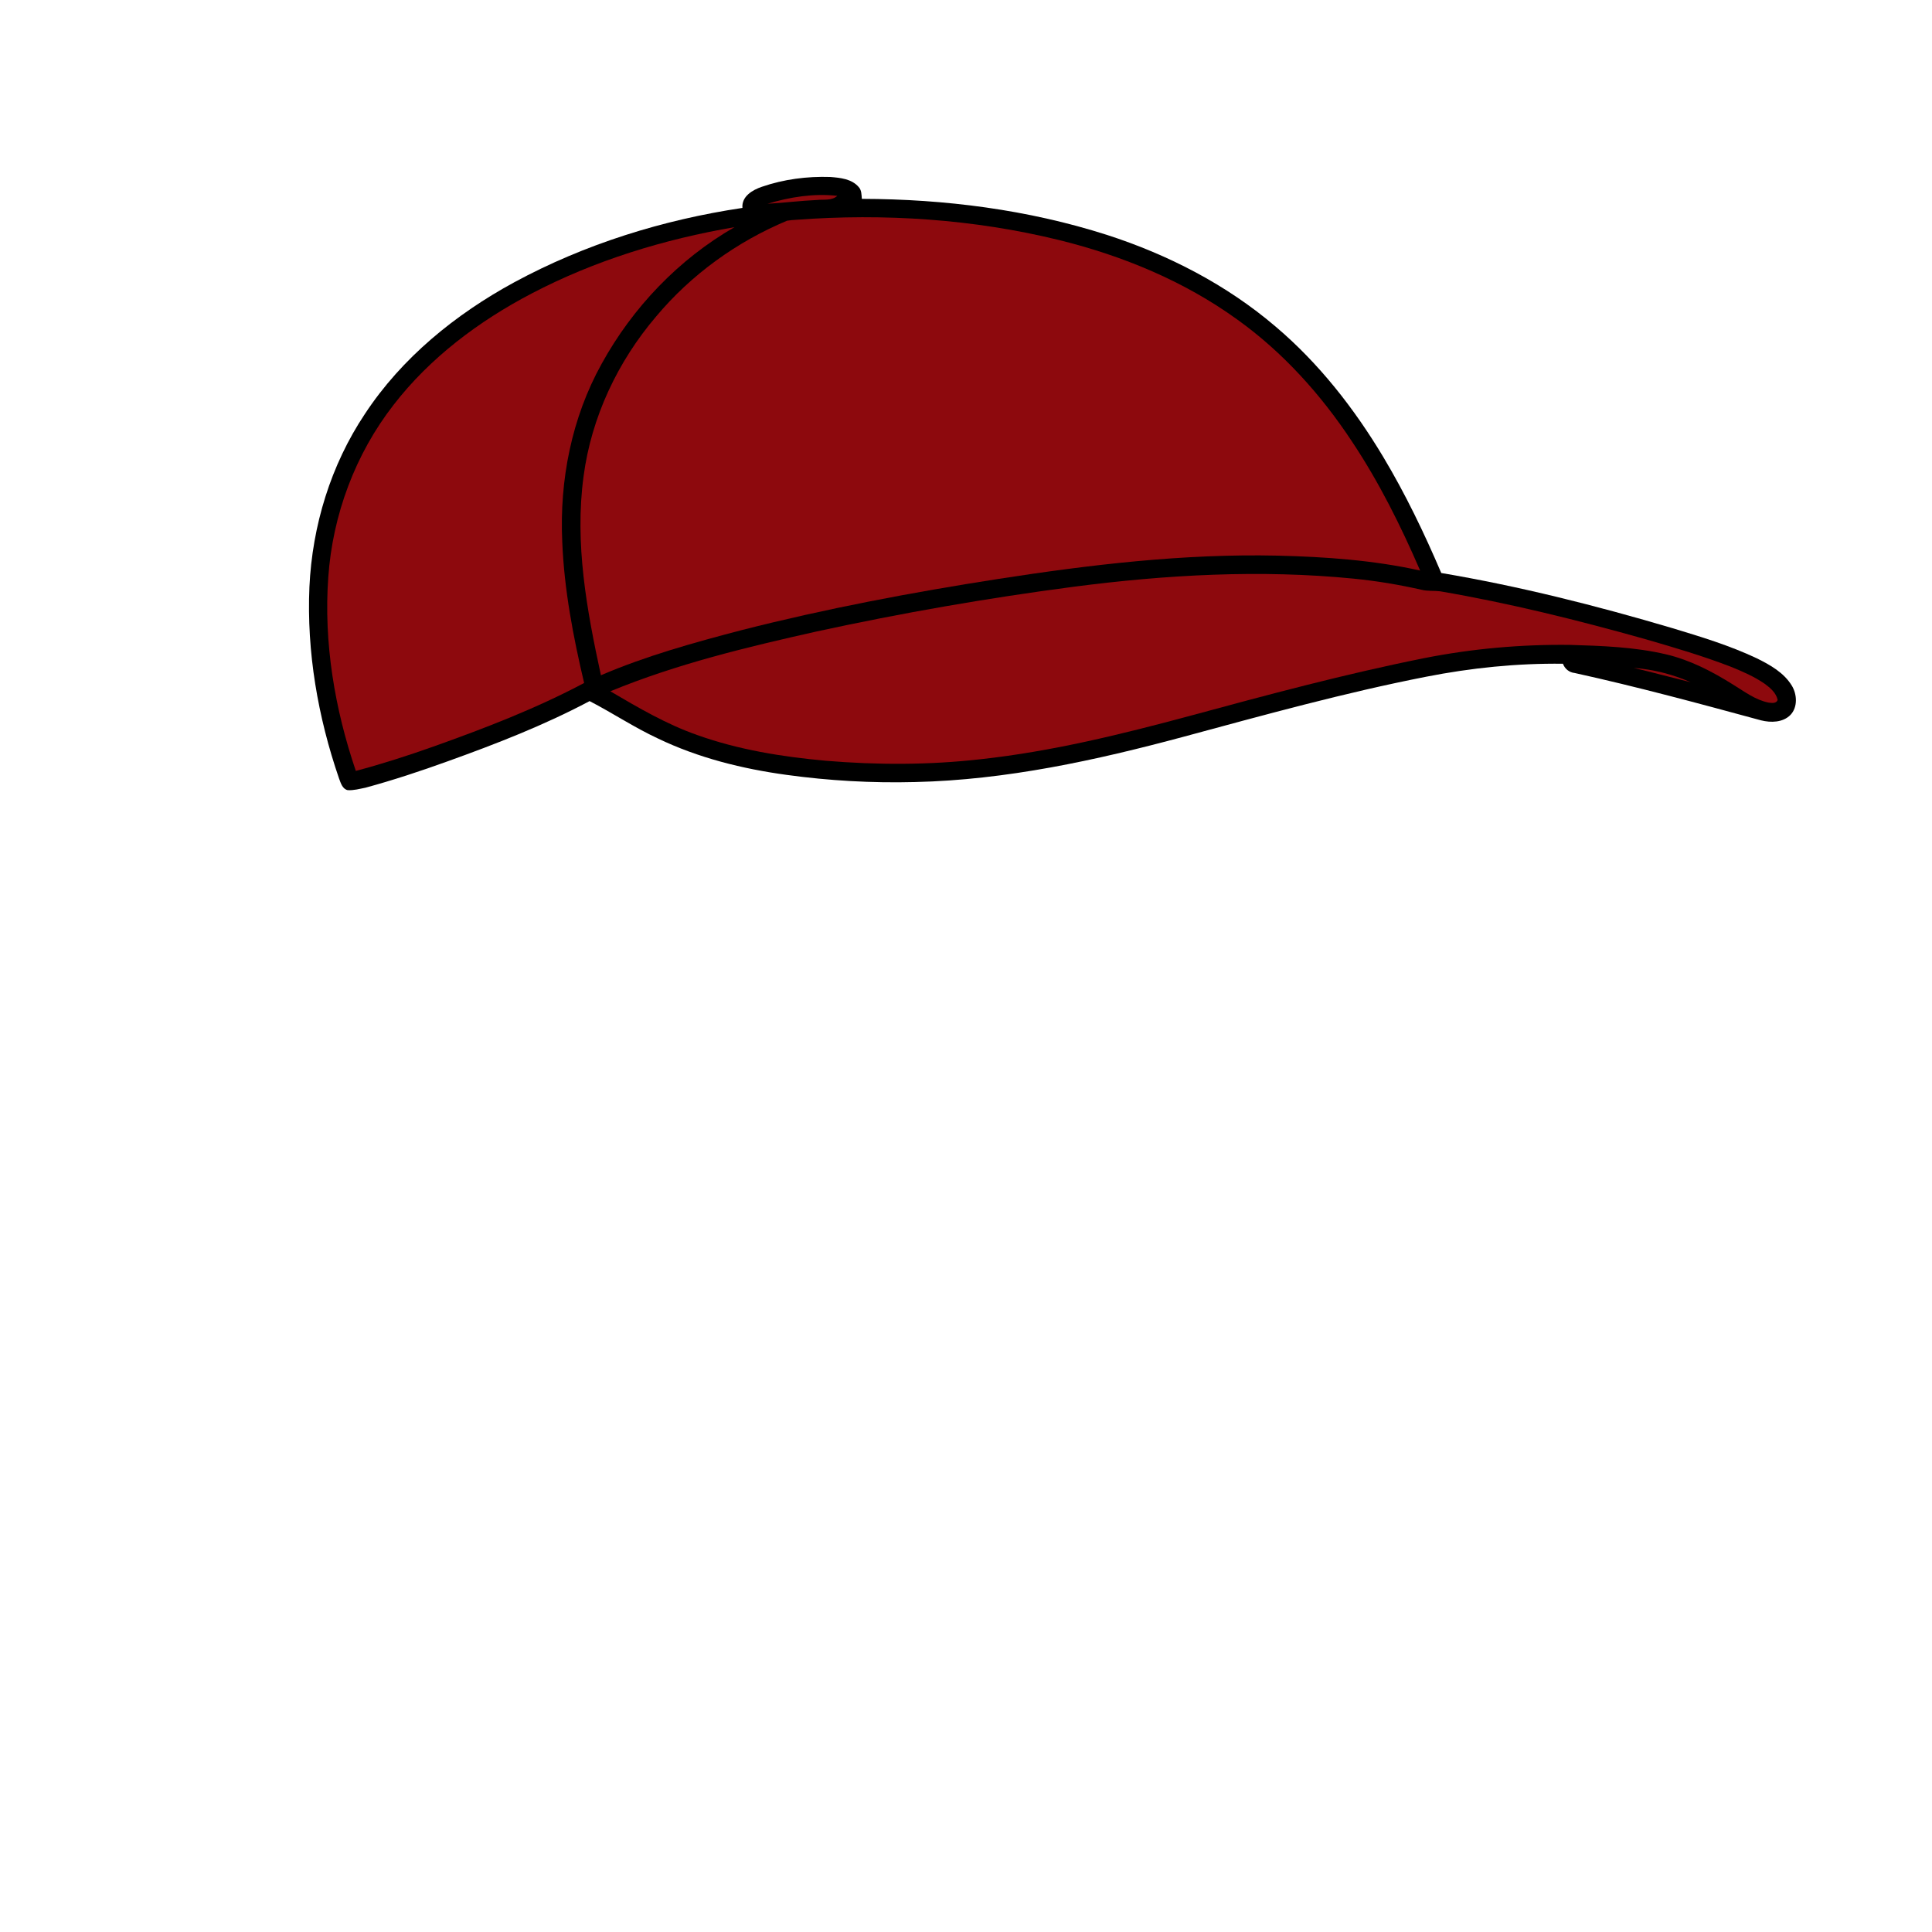<svg version="1.1" xmlns="http://www.w3.org/2000/svg" xmlns:xlink="http://www.w3.org/1999/xlink" x="0px" y="0px" viewBox="0 0 1024 1024" style="enable-background:new 0 0 1024 1024;" xml:space="preserve">
<style type="text/css">
	.st0{fill:#8D090D;}
</style>
<path d="M949.7,363.4c-4.2-6.9-11.5-11-18.6-14.5c-14.4-6.8-29.6-11.4-44.8-16c-40.2-11.9-81-22.2-122.4-29.2
	c-9-21.1-19-41.9-30.8-61.6c-15.4-25.7-34.1-49.6-57-69c-26-22.2-56.9-38.1-89.4-48.6c-41.9-13.4-86-19-129.9-19.1
	c-0.2-2.2-0.1-4.6-1.7-6.3c-3.7-4.3-9.8-4.9-15.1-5.3c-12.2-0.4-24.6,1.2-36.2,5.2c-5,1.7-10.8,5.1-10.3,11.2
	c-42.1,6.3-83.4,19.1-120.9,39.4c-31.1,16.9-59.6,40-79.2,69.8c-18.1,27.1-27.9,59.3-29.4,91.7c-1.5,34.4,4.5,69,15.7,101.5
	c0.9,2.4,1.8,5.6,4.6,6.2c3.2,0.2,6.3-0.7,9.4-1.3c14.7-4,29.2-8.8,43.6-14c25.6-9.2,51.1-19.1,75.2-31.9
	c12.2,6.3,23.7,14,36.2,19.8c21.4,10.3,44.8,16.1,68.2,19.3c22.5,3.1,45.3,4.4,68.1,3.8c48.3-1.1,95.8-11.5,142.3-24
	c42.6-11.5,85.1-23.3,128.5-31.8c23.9-4.7,48.2-7.2,72.6-6.9c1,2.7,3.3,4.6,6.2,4.9c33.2,7.3,66,16.2,98.8,25.1
	c5.2,1.3,11.6,1.2,15.6-2.9C952.9,374.8,952.5,368,949.7,363.4z"/>
<path class="st0" d="M406.8,108c11.9-3.6,24.6-5.6,37-4.2c-3,2.7-7.1,1.8-10.8,2.2C424.2,106.4,415.5,107.5,406.8,108z"/>
<path class="st0" d="M421.9,116.5c46.7-3.5,94.2-0.4,139.7,10.8c33.5,8.3,66,21.7,94.1,42c24.3,17.4,44.6,40,61,64.9
	c14.3,21.5,25.8,44.6,36,68.2c-24.8-5.5-50.3-7.3-75.7-7.9c-49.7-1.1-99.2,4.8-148.2,12.4c-45.6,7.1-91.1,15.7-135.8,27.1
	c-25.2,6.6-50.5,13.6-74.5,23.9c-7.5-34.5-14-70-9.2-105.4c4.1-31.3,18.1-60.9,38.5-84.8c18.6-22.2,42.6-39.5,69.3-50.7
	C418.7,116.7,420.3,116.6,421.9,116.5z"/>
<path class="st0" d="M281.7,155.6c33.6-17.6,70.3-28.8,107.6-35.2c-29.6,17-54,42.6-70.4,72.4C303,221.4,296.5,254.5,298,287
	c1,25.4,5.8,50.4,11.6,75c-25.6,13.6-52.7,24-79.9,33.7c-13.5,4.8-27.2,9.2-41.1,12.9c-11.2-32.9-17.1-68-14.6-102.7
	c2.3-33,14.3-65.2,34.6-91.3C227.9,189.6,253.8,170.2,281.7,155.6z"/>
<path class="st0" d="M569,311c49.2-6.4,99.1-9.2,148.5-4.3c12.1,1.2,24.1,3.2,36,5.9c3.2,0.8,6.5,0.4,9.8,0.8
	c36.8,6.3,73,15.3,108.9,25.4c15.2,4.4,30.5,8.9,45.2,14.6c6.2,2.5,12.4,5.2,17.9,9c3,2.2,6.1,4.8,6.9,8.6c-0.8,2-3.1,1.6-4.8,1.4
	c-7-1.4-12.7-5.8-18.6-9.4c-11.1-7-23-13.2-35.8-16.2c-16.7-3.9-34-4.5-51-5c-25.8-0.3-51.7,2-77,7c-42,8.4-83.3,19.5-124.6,30.7
	c-36.4,9.8-73.1,18.8-110.6,22.9c-27.3,3.1-54.9,3.1-82.3,0.8c-23-2.1-46.1-5.8-67.9-13.6c-16.3-5.7-31.3-14.5-46.1-23.2
	c35.2-14.5,72.3-23.4,109.3-31.7C477.9,324.9,523.3,317,569,311z"/>
<path class="st0" d="M865.9,354c10.4,0.8,20.7,3.4,30.2,7.6C886,359.1,876,356.4,865.9,354z"/>
</svg>
